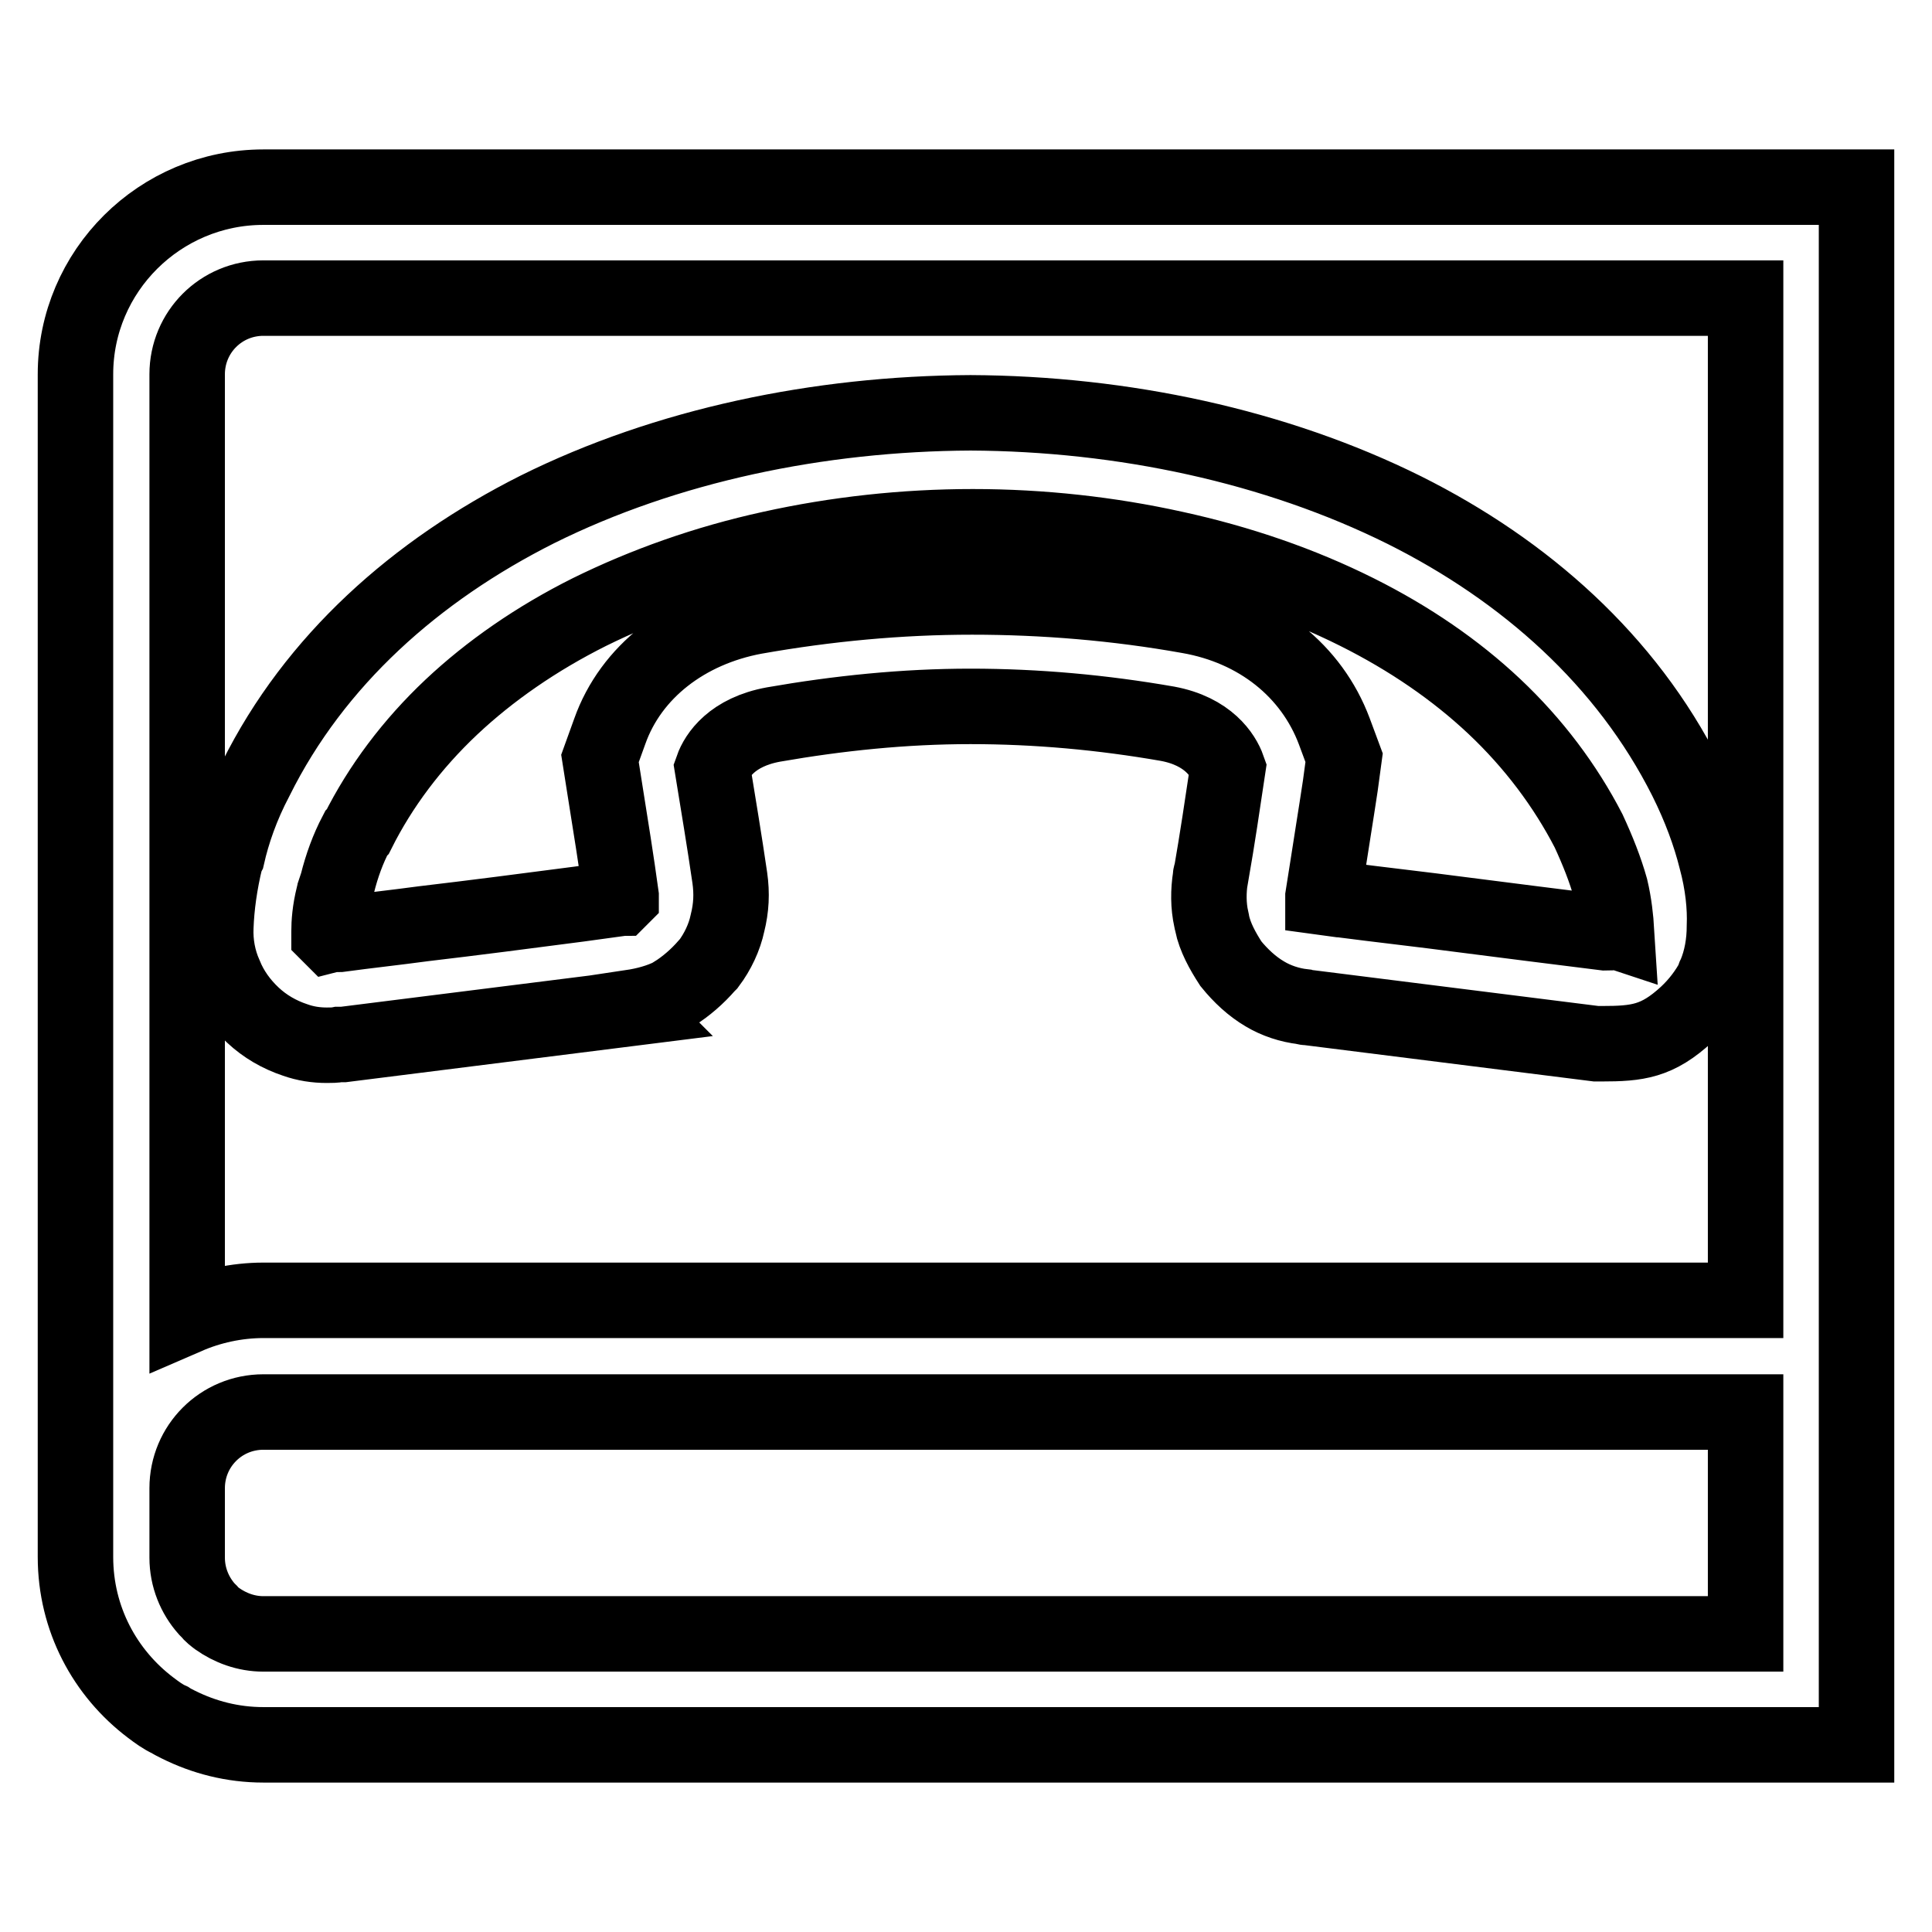 <?xml version="1.0" encoding="utf-8"?>
<!-- Svg Vector Icons : http://www.onlinewebfonts.com/icon -->
<!DOCTYPE svg PUBLIC "-//W3C//DTD SVG 1.1//EN" "http://www.w3.org/Graphics/SVG/1.1/DTD/svg11.dtd">
<svg version="1.1" xmlns="http://www.w3.org/2000/svg" xmlns:xlink="http://www.w3.org/1999/xlink" x="0px" y="0px" viewBox="0 0 256 256" enable-background="new 0 0 256 256" xml:space="preserve">
<g> <path stroke-width="10" fill-opacity="0" stroke="#000000"  d="M34.9,24.8C21.2,24.8,10,35.9,10,49.6v147.5v9.2l0,0c0,8.2,3.9,15.4,10,20c0.8,0.6,1.6,1.2,2.5,1.6 c0.3,0.2,0.7,0.4,1.1,0.6c3.4,1.7,7.2,2.7,11.3,2.7H246v-59V24.8H34.9z M231.3,216.5H34.9c-2.3,0-4.4-0.8-6.1-2 c-0.4-0.3-0.8-0.6-1.1-1c-0.1-0.1-0.2-0.2-0.3-0.3c-1.6-1.8-2.6-4.2-2.6-6.8v-9.2c0-5.6,4.5-10.1,10.1-10.1h196.4V216.5z  M34.9,172.3c-3.6,0-7.1,0.8-10.1,2.1V49.6c0-5.6,4.5-10.1,10.1-10.1h196.4v132.8H34.9z M227.4,113.8c-0.8-3.2-2.1-6.8-4-10.6 c-7.9-15.7-21.3-27.6-37.3-35.6c-17.1-8.5-37.3-12.8-57.5-12.9c-20.1,0.1-40.3,4.3-57.4,12.8c-16.1,8.1-29.5,20-37.3,35.7 c-1.9,3.6-3.1,7.1-3.8,10.2c-0.1,0.2-0.2,0.3-0.2,0.4c-0.8,3.3-1.2,6.3-1.3,9c-0.1,2.2,0.3,4.4,1.2,6.4l0,0c0.8,2,2.1,3.8,3.7,5.3 c1.6,1.5,3.5,2.6,5.6,3.3c1.4,0.5,2.8,0.7,4.2,0.7c0.5,0,1.1,0,1.6-0.1c0,0,0.1,0,0.1,0c0.2,0,0.4,0,0.5,0 c12.7-1.6,25.5-3.2,38.2-4.8l-0.1-0.1c2-0.3,3.8-0.8,5.4-1.6c0.1,0,0.3-0.1,0.3-0.2c1.6-1,3.1-2.3,4.4-3.8c0,0,0.1-0.1,0.2-0.2 c1.2-1.6,2.1-3.5,2.5-5.4c0.5-2,0.6-3.9,0.3-6c0,0,0,0,0,0c-0.7-4.8-1.5-9.6-2.3-14.5c0.6-1.7,2.6-4.8,8.1-5.8 c8.6-1.5,17.3-2.4,26.1-2.4c0,0,0,0,0,0c0,0,0,0,0,0c8.8,0,17.5,0.8,26.1,2.3c5.4,1,7.4,4.2,8,5.9c-0.7,4.7-1.4,9.4-2.2,14 c-0.1,0.1-0.1,0.3-0.1,0.4c-0.3,1.9-0.3,3.8,0.1,5.6c0,0.1,0.1,0.3,0.1,0.5c0.4,1.9,1.4,3.7,2.5,5.4c1.3,1.6,2.8,3,4.5,4 c1.5,0.9,3.3,1.5,5.1,1.7c0.3,0.1,0.4,0.1,0.6,0.1c12.7,1.6,25.4,3.2,38.2,4.8c0.2,0,0.5,0,0.7,0c4.8,0,7.4-0.3,11.3-3.9 c1.5-1.4,2.7-3,3.6-4.7c0-0.3,0.1-0.4,0.2-0.6c0.8-1.9,1.2-4.1,1.2-6.4C228.6,120.2,228.3,117.1,227.4,113.8z M213.9,123.5 C213.9,123.5,213.9,123.5,213.9,123.5c-0.3,0.1-0.7,0.1-1.2,0.1c-6.4-0.8-12.8-1.6-19-2.4c-5.3-0.7-10.7-1.3-16.1-2l-0.1,0 l-2.2-0.3c0,0,0,0,0,0v0c0,0,0,0,0-0.1l0.6-3.8v0c0.5-3.3,1.1-6.9,1.7-10.9l0.5-3.7l-1.3-3.5c-3-8-10.1-13.7-19.3-15.3h0h0 c-9.5-1.7-19.2-2.5-28.7-2.5h0h0c-9.6,0-19.2,0.9-28.8,2.6l0,0l0,0c-9.1,1.7-16.4,7.3-19.2,15.2l-1.3,3.6l0.6,3.8 c0.8,5,1.6,10,2.2,14.4v0c0,0.1,0,0.1,0,0.2c0,0,0,0-0.1,0.1c-0.1,0-0.2,0-0.4,0.1l-5.1,0.7c-6.9,0.9-13.8,1.8-20.6,2.6 c-3.7,0.5-7.4,0.9-11.1,1.4c-0.4,0-0.9,0-1.3,0.1c0,0,0,0,0,0c0,0,0,0-0.1-0.1l0-0.1v-0.1v-0.2c0-1.1,0.1-2.7,0.6-4.7 c0-0.1,0.1-0.2,0.1-0.4l0.2-0.6l0.2-0.6c0.6-2.4,1.4-4.6,2.5-6.7l0.1-0.1l0.1-0.1c3-6,7.2-11.6,12.4-16.5 c5.1-4.8,11.3-9.1,18.3-12.6c7.3-3.6,15.4-6.5,24.1-8.4c8.6-1.9,17.6-2.9,26.7-2.9c9.1,0,18.1,1,26.7,2.9 c8.7,1.9,16.8,4.7,24.2,8.4c7,3.5,13.1,7.7,18.2,12.5c5.2,4.9,9.4,10.5,12.5,16.5c1.2,2.6,2.2,5.1,2.9,7.6c0.5,2.1,0.7,4.1,0.8,5.7 C213.9,123.3,213.9,123.4,213.9,123.5z"/></g>
</svg>